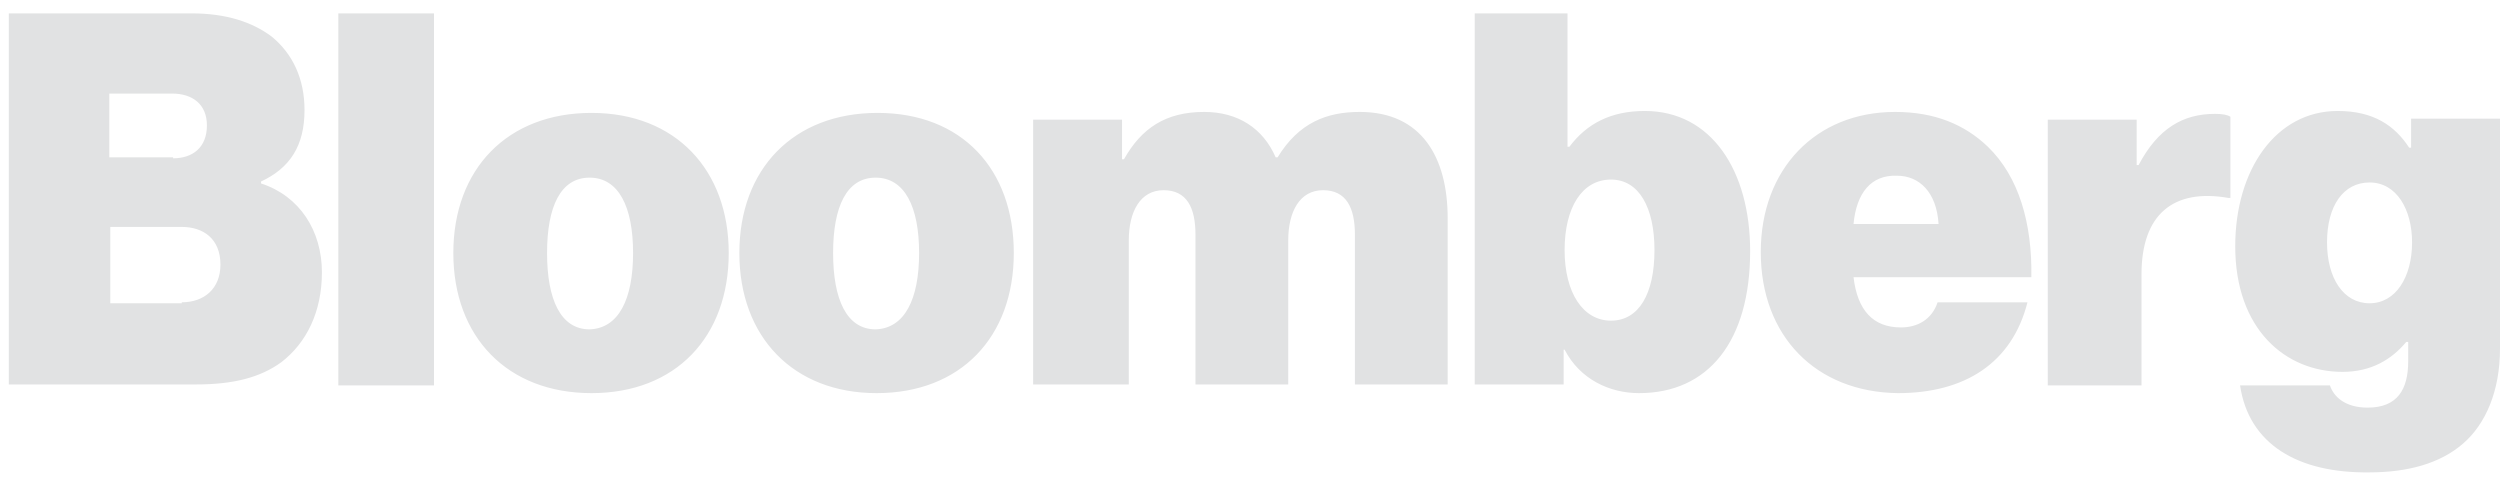 <?xml version="1.0" encoding="UTF-8"?> <svg xmlns="http://www.w3.org/2000/svg" width="175" height="34" viewBox="0 0 175 34" fill="none"><g clip-path="url(#clip0_4186_2893)"><path d="M0.617 0.936H13.402C15.837 0.936 17.663 1.545 19.016 2.559C20.504 3.777 21.316 5.536 21.316 7.7C21.316 10.203 20.301 11.759 18.272 12.706V12.841C20.978 13.72 22.534 16.155 22.534 19.064C22.534 21.837 21.451 24.002 19.692 25.355C18.204 26.437 16.31 26.911 13.74 26.911H0.617V0.936ZM12.117 11.082C13.469 11.082 14.484 10.338 14.484 8.782C14.484 7.294 13.469 6.55 12.049 6.55H7.652V11.015H12.117V11.082ZM12.725 21.161C14.281 21.161 15.431 20.214 15.431 18.523C15.431 16.697 14.213 15.885 12.725 15.885H7.72V21.229H12.725V21.161ZM23.683 0.936H30.38V26.978H23.683V0.936ZM31.733 17.711C31.733 11.826 35.521 7.903 41.406 7.903C47.291 7.903 51.011 11.894 51.011 17.711C51.011 23.596 47.291 27.519 41.406 27.519C35.521 27.519 31.733 23.596 31.733 17.711ZM44.315 17.711C44.315 14.464 43.3 12.435 41.271 12.435C39.241 12.435 38.294 14.464 38.294 17.711C38.294 20.958 39.241 23.055 41.271 23.055C43.3 22.987 44.315 20.958 44.315 17.711ZM51.755 17.711C51.755 11.826 55.543 7.903 61.428 7.903C67.313 7.903 70.966 11.826 70.966 17.711C70.966 23.596 67.245 27.519 61.361 27.519C55.543 27.519 51.755 23.596 51.755 17.711ZM64.337 17.711C64.337 14.464 63.322 12.435 61.293 12.435C59.264 12.435 58.317 14.464 58.317 17.711C58.317 20.958 59.264 23.055 61.293 23.055C63.322 22.987 64.337 20.958 64.337 17.711ZM72.319 8.377H78.542V11.15H78.677C79.895 8.985 81.586 7.835 84.291 7.835C86.659 7.835 88.418 8.985 89.297 11.015H89.432C90.92 8.579 92.882 7.835 95.182 7.835C99.511 7.835 101.337 11.015 101.337 15.276V26.911H94.844V16.426C94.844 14.532 94.235 13.314 92.612 13.314C90.988 13.314 90.176 14.803 90.176 16.832V26.911H83.683V16.426C83.683 14.532 83.074 13.314 81.45 13.314C79.827 13.314 79.015 14.803 79.015 16.832V26.911H72.319V8.377ZM109.522 24.476H109.455V26.911H103.231V0.936H109.725V10.271H109.86C111.078 8.647 112.769 7.768 115.137 7.768C119.804 7.768 122.51 11.962 122.51 17.576C122.51 23.867 119.601 27.519 114.731 27.519C112.701 27.519 110.604 26.572 109.522 24.476ZM115.813 17.508C115.813 14.532 114.731 12.57 112.769 12.57C110.74 12.57 109.522 14.532 109.522 17.508C109.522 20.485 110.807 22.446 112.769 22.446C114.731 22.446 115.813 20.552 115.813 17.508ZM123.254 17.644C123.254 11.826 127.109 7.835 132.656 7.835C135.429 7.835 137.526 8.715 139.15 10.271C141.314 12.367 142.261 15.614 142.194 19.402H129.747C130.018 21.702 131.1 22.92 133.062 22.92C134.212 22.92 135.227 22.379 135.632 21.161H141.923C140.841 25.422 137.526 27.519 132.859 27.519C127.109 27.452 123.254 23.529 123.254 17.644ZM129.747 15.682H135.7C135.565 13.45 134.347 12.3 132.791 12.3C130.965 12.232 129.95 13.517 129.747 15.682ZM149.567 11.556H149.702C151.055 8.985 152.814 7.971 155.046 7.971C155.587 7.971 155.925 8.038 156.128 8.174V13.856H155.993C152.137 13.179 149.905 15.005 149.905 19.199V26.978H143.344V8.377H149.567V11.556ZM156.805 26.978H163.095C163.366 27.79 164.178 28.534 165.733 28.534C167.83 28.534 168.574 27.249 168.574 25.287V23.934H168.439C167.424 25.152 166.004 26.031 163.975 26.031C159.984 26.031 156.466 23.055 156.466 17.238C156.466 11.894 159.307 7.768 163.637 7.768C166.139 7.768 167.627 8.782 168.642 10.338H168.777V8.309H175V24.408C175 27.384 173.986 29.684 172.43 31.037C170.807 32.457 168.507 33.066 165.869 33.066C160.863 33.134 157.413 31.105 156.805 26.978ZM168.845 16.967C168.845 14.667 167.763 12.773 165.869 12.773C164.042 12.773 162.892 14.397 162.892 16.967C162.892 19.47 164.042 21.229 165.869 21.229C167.695 21.229 168.845 19.402 168.845 16.967Z" fill="#E1E2E3"></path></g><defs><clipPath id="clip0_4186_2893"><rect width="174.383" height="32.087" fill="white" transform="translate(0.617 0.957)"></rect></clipPath></defs></svg> 